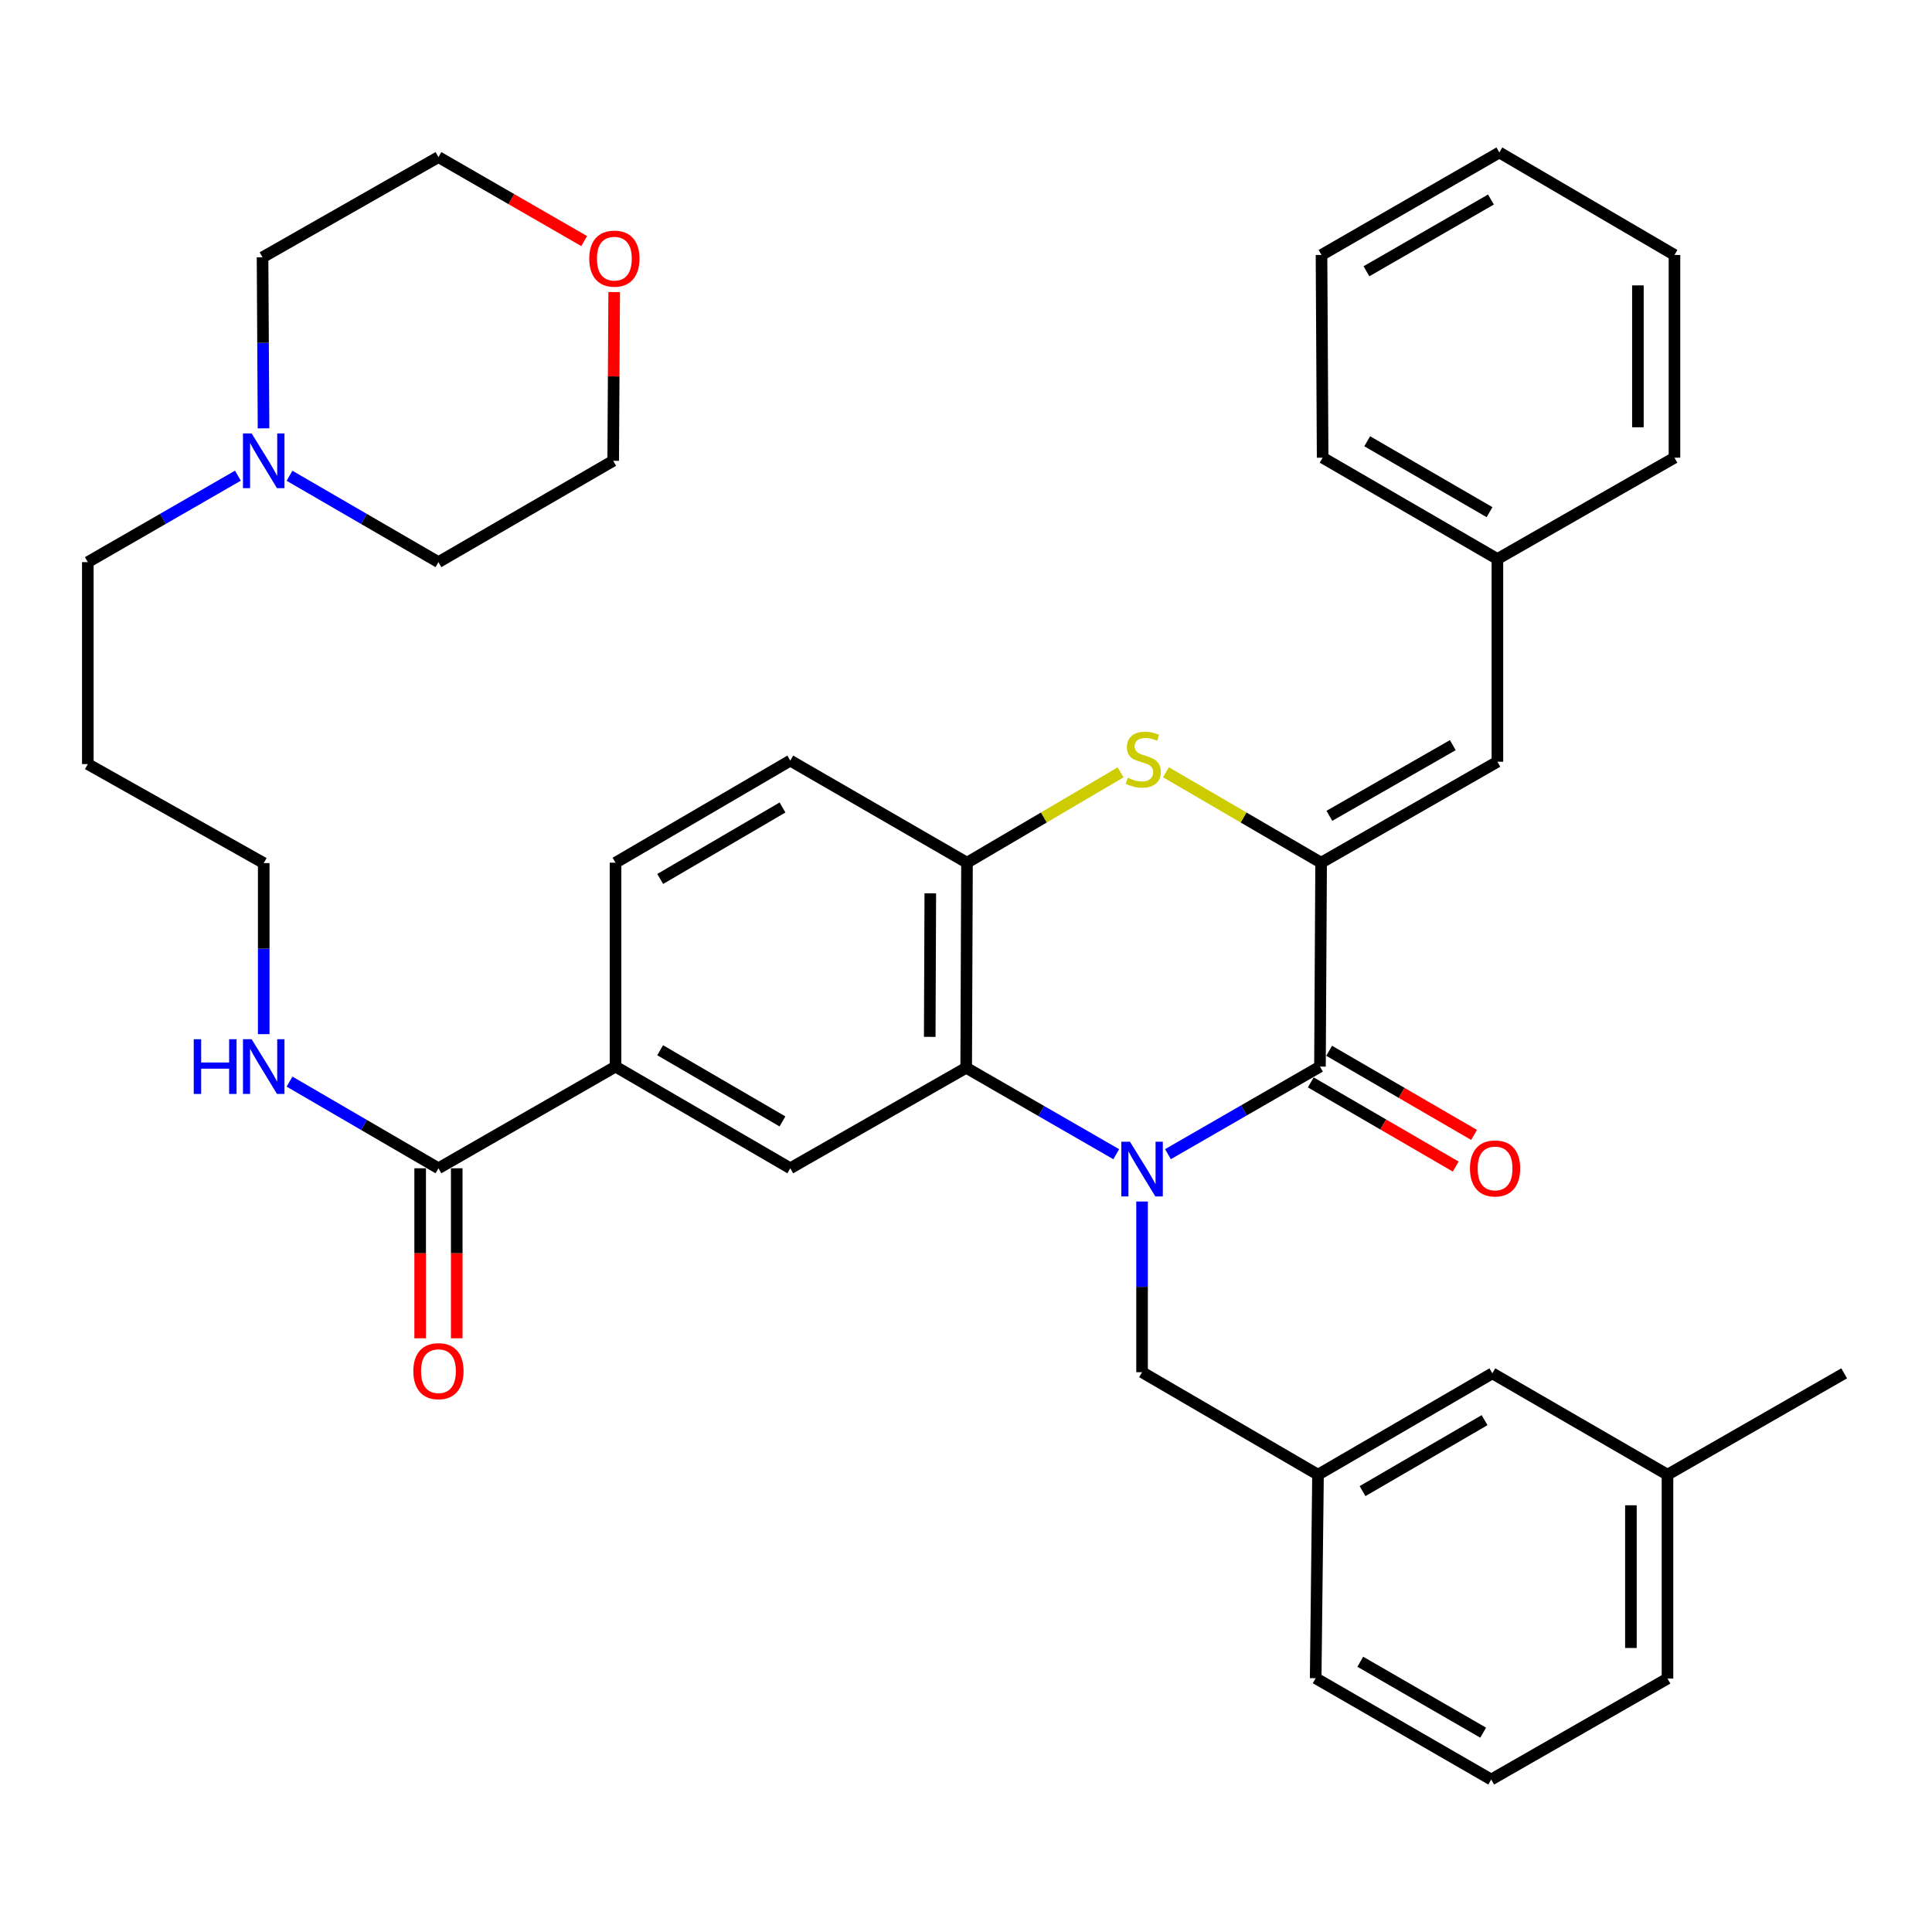 <?xml version='1.0' encoding='iso-8859-1'?>
<svg version='1.1' baseProfile='full'
              xmlns='http://www.w3.org/2000/svg'
                      xmlns:rdkit='http://www.rdkit.org/xml'
                      xmlns:xlink='http://www.w3.org/1999/xlink'
                  xml:space='preserve'
width='1000px' height='1000px' viewBox='0 0 1000 1000'>
<!-- END OF HEADER -->
<rect style='opacity:1.0;fill:#FFFFFF;stroke:none' width='1000' height='1000' x='0' y='0'> </rect>
<path class='bond-0' d='M 604.529,597.399 L 643.87,574.732' style='fill:none;fill-rule:evenodd;stroke:#0000FF;stroke-width:6px;stroke-linecap:butt;stroke-linejoin:miter;stroke-opacity:1' />
<path class='bond-0' d='M 643.87,574.732 L 683.211,552.065' style='fill:none;fill-rule:evenodd;stroke:#000000;stroke-width:6px;stroke-linecap:butt;stroke-linejoin:miter;stroke-opacity:1' />
<path class='bond-2' d='M 577.765,597.418 L 538.93,575.047' style='fill:none;fill-rule:evenodd;stroke:#0000FF;stroke-width:6px;stroke-linecap:butt;stroke-linejoin:miter;stroke-opacity:1' />
<path class='bond-2' d='M 538.93,575.047 L 500.095,552.675' style='fill:none;fill-rule:evenodd;stroke:#000000;stroke-width:6px;stroke-linecap:butt;stroke-linejoin:miter;stroke-opacity:1' />
<path class='bond-9' d='M 591.132,621.907 L 591.132,666.077' style='fill:none;fill-rule:evenodd;stroke:#0000FF;stroke-width:6px;stroke-linecap:butt;stroke-linejoin:miter;stroke-opacity:1' />
<path class='bond-9' d='M 591.132,666.077 L 591.132,710.247' style='fill:none;fill-rule:evenodd;stroke:#000000;stroke-width:6px;stroke-linecap:butt;stroke-linejoin:miter;stroke-opacity:1' />
<path class='bond-1' d='M 683.211,552.065 L 683.81,446.536' style='fill:none;fill-rule:evenodd;stroke:#000000;stroke-width:6px;stroke-linecap:butt;stroke-linejoin:miter;stroke-opacity:1' />
<path class='bond-11' d='M 678.458,560.249 L 715.967,582.031' style='fill:none;fill-rule:evenodd;stroke:#000000;stroke-width:6px;stroke-linecap:butt;stroke-linejoin:miter;stroke-opacity:1' />
<path class='bond-11' d='M 715.967,582.031 L 753.475,603.812' style='fill:none;fill-rule:evenodd;stroke:#FF0000;stroke-width:6px;stroke-linecap:butt;stroke-linejoin:miter;stroke-opacity:1' />
<path class='bond-11' d='M 687.963,543.88 L 725.472,565.661' style='fill:none;fill-rule:evenodd;stroke:#000000;stroke-width:6px;stroke-linecap:butt;stroke-linejoin:miter;stroke-opacity:1' />
<path class='bond-11' d='M 725.472,565.661 L 762.981,587.443' style='fill:none;fill-rule:evenodd;stroke:#FF0000;stroke-width:6px;stroke-linecap:butt;stroke-linejoin:miter;stroke-opacity:1' />
<path class='bond-6' d='M 683.81,446.536 L 775.058,394.272' style='fill:none;fill-rule:evenodd;stroke:#000000;stroke-width:6px;stroke-linecap:butt;stroke-linejoin:miter;stroke-opacity:1' />
<path class='bond-6' d='M 688.089,422.271 L 751.962,385.686' style='fill:none;fill-rule:evenodd;stroke:#000000;stroke-width:6px;stroke-linecap:butt;stroke-linejoin:miter;stroke-opacity:1' />
<path class='bond-37' d='M 683.81,446.536 L 643.653,423.128' style='fill:none;fill-rule:evenodd;stroke:#000000;stroke-width:6px;stroke-linecap:butt;stroke-linejoin:miter;stroke-opacity:1' />
<path class='bond-37' d='M 643.653,423.128 L 603.496,399.719' style='fill:none;fill-rule:evenodd;stroke:#CCCC00;stroke-width:6px;stroke-linecap:butt;stroke-linejoin:miter;stroke-opacity:1' />
<path class='bond-4' d='M 500.095,552.675 L 500.515,446.536' style='fill:none;fill-rule:evenodd;stroke:#000000;stroke-width:6px;stroke-linecap:butt;stroke-linejoin:miter;stroke-opacity:1' />
<path class='bond-4' d='M 481.229,536.679 L 481.523,462.382' style='fill:none;fill-rule:evenodd;stroke:#000000;stroke-width:6px;stroke-linecap:butt;stroke-linejoin:miter;stroke-opacity:1' />
<path class='bond-5' d='M 500.095,552.675 L 409.047,604.698' style='fill:none;fill-rule:evenodd;stroke:#000000;stroke-width:6px;stroke-linecap:butt;stroke-linejoin:miter;stroke-opacity:1' />
<path class='bond-3' d='M 580.026,399.77 L 540.271,423.153' style='fill:none;fill-rule:evenodd;stroke:#CCCC00;stroke-width:6px;stroke-linecap:butt;stroke-linejoin:miter;stroke-opacity:1' />
<path class='bond-3' d='M 540.271,423.153 L 500.515,446.536' style='fill:none;fill-rule:evenodd;stroke:#000000;stroke-width:6px;stroke-linecap:butt;stroke-linejoin:miter;stroke-opacity:1' />
<path class='bond-12' d='M 500.515,446.536 L 409.047,393.683' style='fill:none;fill-rule:evenodd;stroke:#000000;stroke-width:6px;stroke-linecap:butt;stroke-linejoin:miter;stroke-opacity:1' />
<path class='bond-8' d='M 409.047,604.698 L 318.598,552.065' style='fill:none;fill-rule:evenodd;stroke:#000000;stroke-width:6px;stroke-linecap:butt;stroke-linejoin:miter;stroke-opacity:1' />
<path class='bond-8' d='M 405,580.442 L 341.686,543.599' style='fill:none;fill-rule:evenodd;stroke:#000000;stroke-width:6px;stroke-linecap:butt;stroke-linejoin:miter;stroke-opacity:1' />
<path class='bond-18' d='M 775.058,394.272 L 775.058,289.343' style='fill:none;fill-rule:evenodd;stroke:#000000;stroke-width:6px;stroke-linecap:butt;stroke-linejoin:miter;stroke-opacity:1' />
<path class='bond-7' d='M 226.94,604.698 L 318.598,552.065' style='fill:none;fill-rule:evenodd;stroke:#000000;stroke-width:6px;stroke-linecap:butt;stroke-linejoin:miter;stroke-opacity:1' />
<path class='bond-13' d='M 217.476,604.698 L 217.476,648.691' style='fill:none;fill-rule:evenodd;stroke:#000000;stroke-width:6px;stroke-linecap:butt;stroke-linejoin:miter;stroke-opacity:1' />
<path class='bond-13' d='M 217.476,648.691 L 217.476,692.684' style='fill:none;fill-rule:evenodd;stroke:#FF0000;stroke-width:6px;stroke-linecap:butt;stroke-linejoin:miter;stroke-opacity:1' />
<path class='bond-13' d='M 236.405,604.698 L 236.405,648.691' style='fill:none;fill-rule:evenodd;stroke:#000000;stroke-width:6px;stroke-linecap:butt;stroke-linejoin:miter;stroke-opacity:1' />
<path class='bond-13' d='M 236.405,648.691 L 236.405,692.684' style='fill:none;fill-rule:evenodd;stroke:#FF0000;stroke-width:6px;stroke-linecap:butt;stroke-linejoin:miter;stroke-opacity:1' />
<path class='bond-17' d='M 226.94,604.698 L 188.399,582.268' style='fill:none;fill-rule:evenodd;stroke:#000000;stroke-width:6px;stroke-linecap:butt;stroke-linejoin:miter;stroke-opacity:1' />
<path class='bond-17' d='M 188.399,582.268 L 149.858,559.838' style='fill:none;fill-rule:evenodd;stroke:#0000FF;stroke-width:6px;stroke-linecap:butt;stroke-linejoin:miter;stroke-opacity:1' />
<path class='bond-14' d='M 318.598,552.065 L 318.598,446.536' style='fill:none;fill-rule:evenodd;stroke:#000000;stroke-width:6px;stroke-linecap:butt;stroke-linejoin:miter;stroke-opacity:1' />
<path class='bond-15' d='M 591.132,710.247 L 682.201,763.301' style='fill:none;fill-rule:evenodd;stroke:#000000;stroke-width:6px;stroke-linecap:butt;stroke-linejoin:miter;stroke-opacity:1' />
<path class='bond-10' d='M 123.136,246.209 L 84.295,268.586' style='fill:none;fill-rule:evenodd;stroke:#0000FF;stroke-width:6px;stroke-linecap:butt;stroke-linejoin:miter;stroke-opacity:1' />
<path class='bond-10' d='M 84.295,268.586 L 45.455,290.962' style='fill:none;fill-rule:evenodd;stroke:#000000;stroke-width:6px;stroke-linecap:butt;stroke-linejoin:miter;stroke-opacity:1' />
<path class='bond-23' d='M 149.856,246.253 L 188.398,268.608' style='fill:none;fill-rule:evenodd;stroke:#0000FF;stroke-width:6px;stroke-linecap:butt;stroke-linejoin:miter;stroke-opacity:1' />
<path class='bond-23' d='M 188.398,268.608 L 226.94,290.962' style='fill:none;fill-rule:evenodd;stroke:#000000;stroke-width:6px;stroke-linecap:butt;stroke-linejoin:miter;stroke-opacity:1' />
<path class='bond-24' d='M 136.405,221.715 L 136.149,177.447' style='fill:none;fill-rule:evenodd;stroke:#0000FF;stroke-width:6px;stroke-linecap:butt;stroke-linejoin:miter;stroke-opacity:1' />
<path class='bond-24' d='M 136.149,177.447 L 135.893,133.179' style='fill:none;fill-rule:evenodd;stroke:#000000;stroke-width:6px;stroke-linecap:butt;stroke-linejoin:miter;stroke-opacity:1' />
<path class='bond-38' d='M 409.047,393.683 L 318.598,446.536' style='fill:none;fill-rule:evenodd;stroke:#000000;stroke-width:6px;stroke-linecap:butt;stroke-linejoin:miter;stroke-opacity:1' />
<path class='bond-38' d='M 405.03,417.954 L 341.716,454.952' style='fill:none;fill-rule:evenodd;stroke:#000000;stroke-width:6px;stroke-linecap:butt;stroke-linejoin:miter;stroke-opacity:1' />
<path class='bond-19' d='M 682.201,763.301 L 772.439,710.836' style='fill:none;fill-rule:evenodd;stroke:#000000;stroke-width:6px;stroke-linecap:butt;stroke-linejoin:miter;stroke-opacity:1' />
<path class='bond-19' d='M 705.251,771.795 L 768.418,735.07' style='fill:none;fill-rule:evenodd;stroke:#000000;stroke-width:6px;stroke-linecap:butt;stroke-linejoin:miter;stroke-opacity:1' />
<path class='bond-29' d='M 682.201,763.301 L 680.992,868.64' style='fill:none;fill-rule:evenodd;stroke:#000000;stroke-width:6px;stroke-linecap:butt;stroke-linejoin:miter;stroke-opacity:1' />
<path class='bond-16' d='M 302.371,124.784 L 264.656,103.049' style='fill:none;fill-rule:evenodd;stroke:#FF0000;stroke-width:6px;stroke-linecap:butt;stroke-linejoin:miter;stroke-opacity:1' />
<path class='bond-16' d='M 264.656,103.049 L 226.94,81.314' style='fill:none;fill-rule:evenodd;stroke:#000000;stroke-width:6px;stroke-linecap:butt;stroke-linejoin:miter;stroke-opacity:1' />
<path class='bond-41' d='M 317.898,151.167 L 317.643,194.838' style='fill:none;fill-rule:evenodd;stroke:#FF0000;stroke-width:6px;stroke-linecap:butt;stroke-linejoin:miter;stroke-opacity:1' />
<path class='bond-41' d='M 317.643,194.838 L 317.389,238.508' style='fill:none;fill-rule:evenodd;stroke:#000000;stroke-width:6px;stroke-linecap:butt;stroke-linejoin:miter;stroke-opacity:1' />
<path class='bond-26' d='M 136.502,535.272 L 136.502,491.004' style='fill:none;fill-rule:evenodd;stroke:#0000FF;stroke-width:6px;stroke-linecap:butt;stroke-linejoin:miter;stroke-opacity:1' />
<path class='bond-26' d='M 136.502,491.004 L 136.502,446.736' style='fill:none;fill-rule:evenodd;stroke:#000000;stroke-width:6px;stroke-linecap:butt;stroke-linejoin:miter;stroke-opacity:1' />
<path class='bond-31' d='M 775.058,289.343 L 684.599,236.899' style='fill:none;fill-rule:evenodd;stroke:#000000;stroke-width:6px;stroke-linecap:butt;stroke-linejoin:miter;stroke-opacity:1' />
<path class='bond-31' d='M 770.983,265.1 L 707.661,228.39' style='fill:none;fill-rule:evenodd;stroke:#000000;stroke-width:6px;stroke-linecap:butt;stroke-linejoin:miter;stroke-opacity:1' />
<path class='bond-32' d='M 775.058,289.343 L 866.705,236.899' style='fill:none;fill-rule:evenodd;stroke:#000000;stroke-width:6px;stroke-linecap:butt;stroke-linejoin:miter;stroke-opacity:1' />
<path class='bond-20' d='M 772.439,710.836 L 863.087,763.301' style='fill:none;fill-rule:evenodd;stroke:#000000;stroke-width:6px;stroke-linecap:butt;stroke-linejoin:miter;stroke-opacity:1' />
<path class='bond-33' d='M 863.087,763.301 L 954.545,710.836' style='fill:none;fill-rule:evenodd;stroke:#000000;stroke-width:6px;stroke-linecap:butt;stroke-linejoin:miter;stroke-opacity:1' />
<path class='bond-39' d='M 863.087,763.301 L 863.087,868.819' style='fill:none;fill-rule:evenodd;stroke:#000000;stroke-width:6px;stroke-linecap:butt;stroke-linejoin:miter;stroke-opacity:1' />
<path class='bond-39' d='M 844.159,779.128 L 844.159,852.991' style='fill:none;fill-rule:evenodd;stroke:#000000;stroke-width:6px;stroke-linecap:butt;stroke-linejoin:miter;stroke-opacity:1' />
<path class='bond-21' d='M 45.455,290.962 L 45.455,395.481' style='fill:none;fill-rule:evenodd;stroke:#000000;stroke-width:6px;stroke-linecap:butt;stroke-linejoin:miter;stroke-opacity:1' />
<path class='bond-22' d='M 45.455,395.481 L 136.502,446.736' style='fill:none;fill-rule:evenodd;stroke:#000000;stroke-width:6px;stroke-linecap:butt;stroke-linejoin:miter;stroke-opacity:1' />
<path class='bond-28' d='M 226.94,290.962 L 317.389,238.508' style='fill:none;fill-rule:evenodd;stroke:#000000;stroke-width:6px;stroke-linecap:butt;stroke-linejoin:miter;stroke-opacity:1' />
<path class='bond-27' d='M 135.893,133.179 L 226.94,81.314' style='fill:none;fill-rule:evenodd;stroke:#000000;stroke-width:6px;stroke-linecap:butt;stroke-linejoin:miter;stroke-opacity:1' />
<path class='bond-25' d='M 771.85,921.083 L 680.992,868.64' style='fill:none;fill-rule:evenodd;stroke:#000000;stroke-width:6px;stroke-linecap:butt;stroke-linejoin:miter;stroke-opacity:1' />
<path class='bond-25' d='M 767.684,896.823 L 704.083,860.112' style='fill:none;fill-rule:evenodd;stroke:#000000;stroke-width:6px;stroke-linecap:butt;stroke-linejoin:miter;stroke-opacity:1' />
<path class='bond-30' d='M 771.85,921.083 L 863.087,868.819' style='fill:none;fill-rule:evenodd;stroke:#000000;stroke-width:6px;stroke-linecap:butt;stroke-linejoin:miter;stroke-opacity:1' />
<path class='bond-34' d='M 684.599,236.899 L 684.01,131.97' style='fill:none;fill-rule:evenodd;stroke:#000000;stroke-width:6px;stroke-linecap:butt;stroke-linejoin:miter;stroke-opacity:1' />
<path class='bond-35' d='M 866.705,236.899 L 866.705,131.97' style='fill:none;fill-rule:evenodd;stroke:#000000;stroke-width:6px;stroke-linecap:butt;stroke-linejoin:miter;stroke-opacity:1' />
<path class='bond-35' d='M 847.776,221.16 L 847.776,147.709' style='fill:none;fill-rule:evenodd;stroke:#000000;stroke-width:6px;stroke-linecap:butt;stroke-linejoin:miter;stroke-opacity:1' />
<path class='bond-40' d='M 684.01,131.97 L 776.067,78.917' style='fill:none;fill-rule:evenodd;stroke:#000000;stroke-width:6px;stroke-linecap:butt;stroke-linejoin:miter;stroke-opacity:1' />
<path class='bond-40' d='M 707.27,140.412 L 771.71,103.275' style='fill:none;fill-rule:evenodd;stroke:#000000;stroke-width:6px;stroke-linecap:butt;stroke-linejoin:miter;stroke-opacity:1' />
<path class='bond-36' d='M 866.705,131.97 L 776.067,78.917' style='fill:none;fill-rule:evenodd;stroke:#000000;stroke-width:6px;stroke-linecap:butt;stroke-linejoin:miter;stroke-opacity:1' />
<path  class='atom-0' d='M 584.872 590.958
L 594.152 605.958
Q 595.072 607.438, 596.552 610.118
Q 598.032 612.798, 598.112 612.958
L 598.112 590.958
L 601.872 590.958
L 601.872 619.278
L 597.992 619.278
L 588.032 602.878
Q 586.872 600.958, 585.632 598.758
Q 584.432 596.558, 584.072 595.878
L 584.072 619.278
L 580.392 619.278
L 580.392 590.958
L 584.872 590.958
' fill='#0000FF'/>
<path  class='atom-4' d='M 583.752 402.593
Q 584.072 402.713, 585.392 403.273
Q 586.712 403.833, 588.152 404.193
Q 589.632 404.513, 591.072 404.513
Q 593.752 404.513, 595.312 403.233
Q 596.872 401.913, 596.872 399.633
Q 596.872 398.073, 596.072 397.113
Q 595.312 396.153, 594.112 395.633
Q 592.912 395.113, 590.912 394.513
Q 588.392 393.753, 586.872 393.033
Q 585.392 392.313, 584.312 390.793
Q 583.272 389.273, 583.272 386.713
Q 583.272 383.153, 585.672 380.953
Q 588.112 378.753, 592.912 378.753
Q 596.192 378.753, 599.912 380.313
L 598.992 383.393
Q 595.592 381.993, 593.032 381.993
Q 590.272 381.993, 588.752 383.153
Q 587.232 384.273, 587.272 386.233
Q 587.272 387.753, 588.032 388.673
Q 588.832 389.593, 589.952 390.113
Q 591.112 390.633, 593.032 391.233
Q 595.592 392.033, 597.112 392.833
Q 598.632 393.633, 599.712 395.273
Q 600.832 396.873, 600.832 399.633
Q 600.832 403.553, 598.192 405.673
Q 595.592 407.753, 591.232 407.753
Q 588.712 407.753, 586.792 407.193
Q 584.912 406.673, 582.672 405.753
L 583.752 402.593
' fill='#CCCC00'/>
<path  class='atom-11' d='M 130.242 224.348
L 139.522 239.348
Q 140.442 240.828, 141.922 243.508
Q 143.402 246.188, 143.482 246.348
L 143.482 224.348
L 147.242 224.348
L 147.242 252.668
L 143.362 252.668
L 133.402 236.268
Q 132.242 234.348, 131.002 232.148
Q 129.802 229.948, 129.442 229.268
L 129.442 252.668
L 125.762 252.668
L 125.762 224.348
L 130.242 224.348
' fill='#0000FF'/>
<path  class='atom-12' d='M 760.848 604.778
Q 760.848 597.978, 764.208 594.178
Q 767.568 590.378, 773.848 590.378
Q 780.128 590.378, 783.488 594.178
Q 786.848 597.978, 786.848 604.778
Q 786.848 611.658, 783.448 615.578
Q 780.048 619.458, 773.848 619.458
Q 767.608 619.458, 764.208 615.578
Q 760.848 611.698, 760.848 604.778
M 773.848 616.258
Q 778.168 616.258, 780.488 613.378
Q 782.848 610.458, 782.848 604.778
Q 782.848 599.218, 780.488 596.418
Q 778.168 593.578, 773.848 593.578
Q 769.528 593.578, 767.168 596.378
Q 764.848 599.178, 764.848 604.778
Q 764.848 610.498, 767.168 613.378
Q 769.528 616.258, 773.848 616.258
' fill='#FF0000'/>
<path  class='atom-14' d='M 213.94 709.707
Q 213.94 702.907, 217.3 699.107
Q 220.66 695.307, 226.94 695.307
Q 233.22 695.307, 236.58 699.107
Q 239.94 702.907, 239.94 709.707
Q 239.94 716.587, 236.54 720.507
Q 233.14 724.387, 226.94 724.387
Q 220.7 724.387, 217.3 720.507
Q 213.94 716.627, 213.94 709.707
M 226.94 721.187
Q 231.26 721.187, 233.58 718.307
Q 235.94 715.387, 235.94 709.707
Q 235.94 704.147, 233.58 701.347
Q 231.26 698.507, 226.94 698.507
Q 222.62 698.507, 220.26 701.307
Q 217.94 704.107, 217.94 709.707
Q 217.94 715.427, 220.26 718.307
Q 222.62 721.187, 226.94 721.187
' fill='#FF0000'/>
<path  class='atom-17' d='M 304.999 133.869
Q 304.999 127.069, 308.359 123.269
Q 311.719 119.469, 317.999 119.469
Q 324.279 119.469, 327.639 123.269
Q 330.999 127.069, 330.999 133.869
Q 330.999 140.749, 327.599 144.669
Q 324.199 148.549, 317.999 148.549
Q 311.759 148.549, 308.359 144.669
Q 304.999 140.789, 304.999 133.869
M 317.999 145.349
Q 322.319 145.349, 324.639 142.469
Q 326.999 139.549, 326.999 133.869
Q 326.999 128.309, 324.639 125.509
Q 322.319 122.669, 317.999 122.669
Q 313.679 122.669, 311.319 125.469
Q 308.999 128.269, 308.999 133.869
Q 308.999 139.589, 311.319 142.469
Q 313.679 145.349, 317.999 145.349
' fill='#FF0000'/>
<path  class='atom-18' d='M 100.282 537.905
L 104.122 537.905
L 104.122 549.945
L 118.602 549.945
L 118.602 537.905
L 122.442 537.905
L 122.442 566.225
L 118.602 566.225
L 118.602 553.145
L 104.122 553.145
L 104.122 566.225
L 100.282 566.225
L 100.282 537.905
' fill='#0000FF'/>
<path  class='atom-18' d='M 130.242 537.905
L 139.522 552.905
Q 140.442 554.385, 141.922 557.065
Q 143.402 559.745, 143.482 559.905
L 143.482 537.905
L 147.242 537.905
L 147.242 566.225
L 143.362 566.225
L 133.402 549.825
Q 132.242 547.905, 131.002 545.705
Q 129.802 543.505, 129.442 542.825
L 129.442 566.225
L 125.762 566.225
L 125.762 537.905
L 130.242 537.905
' fill='#0000FF'/>
</svg>
